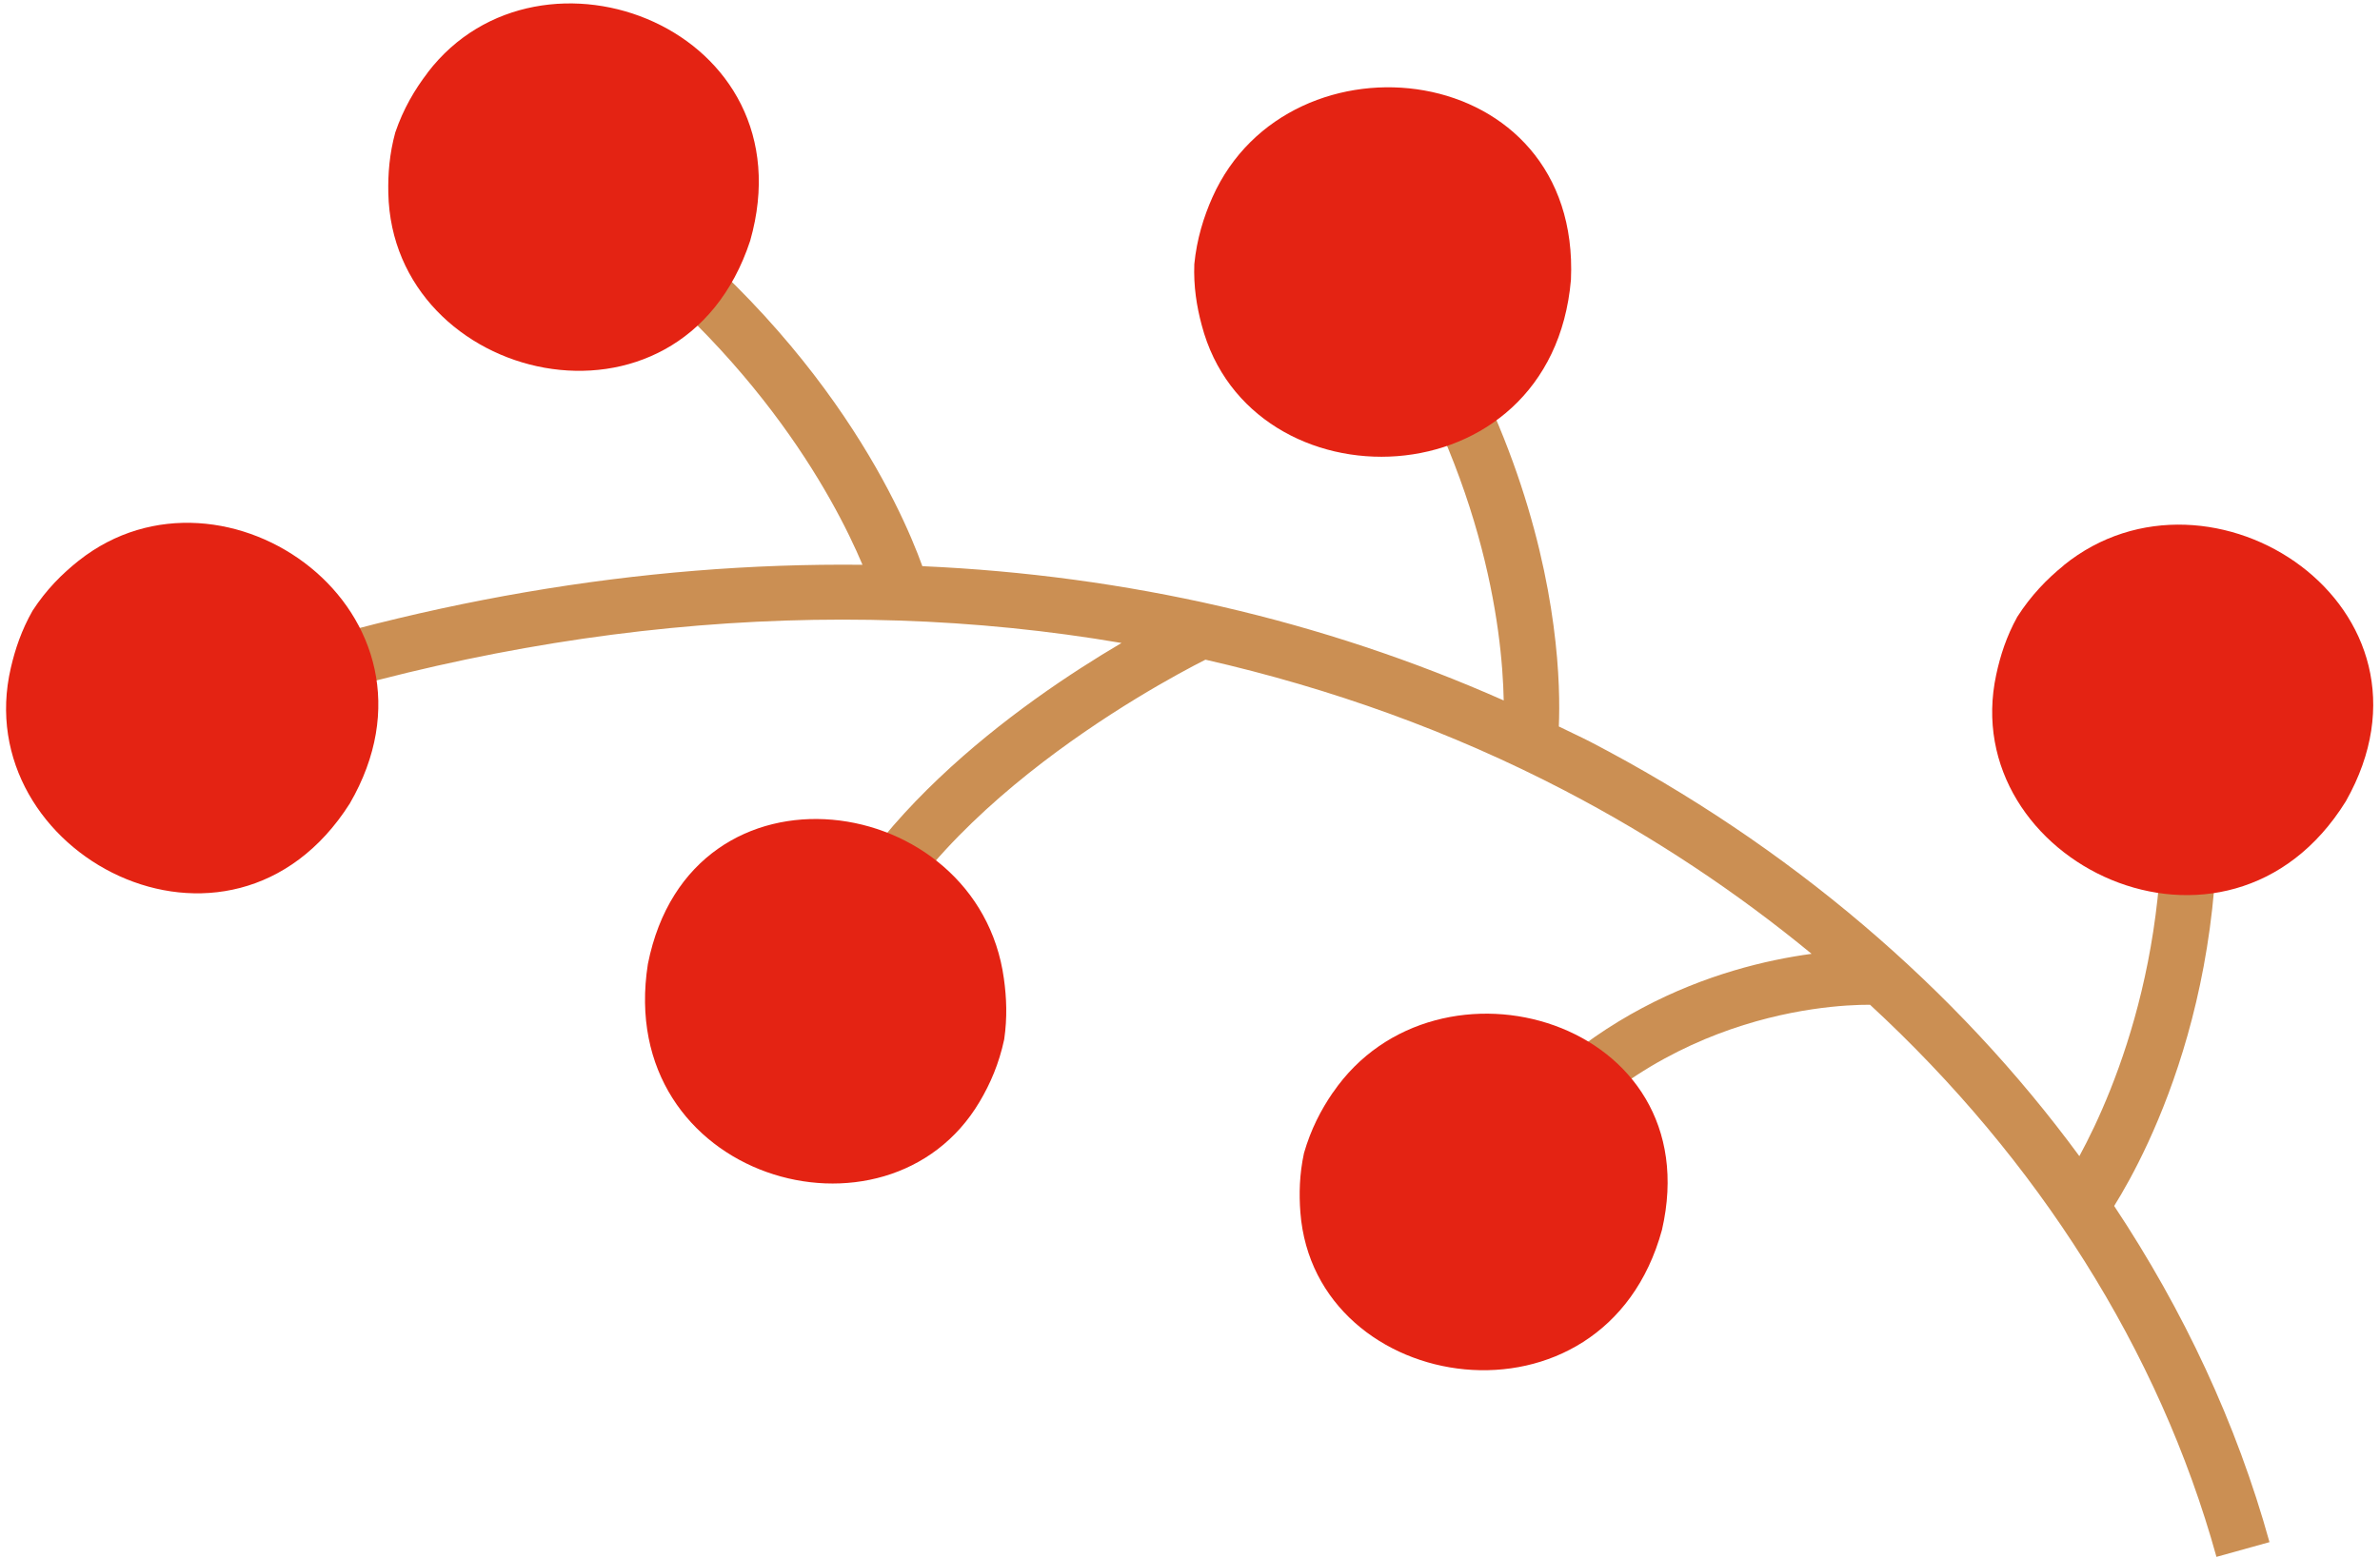 <?xml version="1.0" encoding="UTF-8"?> <svg xmlns="http://www.w3.org/2000/svg" width="171" height="112" viewBox="0 0 171 112" fill="none"><path d="M42.34 11.83L40.11 15.1C54 24.57 59.91 35.71 61.97 40.59C46.08 40.42 29.59 43.2 13.16 49.02L14.48 52.75C37.03 44.76 59.65 42.63 80.58 46.21C73.36 50.46 60.55 59.47 57.35 71.43L61.17 72.45C64.74 59.07 83.03 49.22 86.61 47.41C95.61 49.46 104.27 52.57 112.41 56.81C118.84 60.16 124.78 64.12 130.16 68.55C123.72 69.42 112.6 72.69 104.96 84.59L108.29 86.73C117.13 72.97 131.16 72.2 134.36 72.21C146.41 83.33 155.13 97.03 159.25 111.89L163.06 110.83C160.7 102.32 156.9 94.2 151.9 86.67C154.31 82.81 161.27 69.76 158.77 50.76L154.85 51.28C156.9 66.86 151.99 78.32 149.4 83.09C140.56 71.05 128.55 60.75 114.24 53.3C113.5 52.92 112.74 52.58 112 52.21C112.06 50.76 112.06 48.26 111.62 44.97C110.75 38.44 108.19 28.86 101.06 18.46L97.79 20.7C106.6 33.56 107.94 45.19 108.04 50.34C95.02 44.57 80.93 41.34 66.27 40.69C64.75 36.47 58.91 23.14 42.34 11.85V11.83Z" fill="#CB8F53"></path><path d="M70.39 79.17C71.15 77.89 71.78 76.44 72.15 74.7C72.38 73.13 72.32 71.7 72.13 70.34C70.28 56.78 49.63 53.78 46.55 69.28C44.12 84.72 63.75 90.4 70.39 79.17Z" fill="#E42313"></path><path d="M5.66 40.29C4.46 41.24 3.32 42.38 2.34 43.89C1.55 45.28 1.09 46.65 0.78 47.99C-2.34 61.37 16.54 71.27 25.13 57.75C33.07 44.07 16.15 32 5.66 40.29Z" fill="#E42313"></path><path d="M95.77 78.51C94.91 79.76 94.18 81.17 93.69 82.87C93.36 84.4 93.33 85.8 93.43 87.13C94.45 100.41 115.28 103.52 119.41 88.39C122.88 73.32 103.25 67.59 95.77 78.52V78.51Z" fill="#E42313"></path><path d="M30.73 5.22C29.8 6.43 28.98 7.82 28.4 9.52C27.98 11.06 27.87 12.5 27.9 13.87C28.18 27.59 48.9 32.5 53.9 17.3C58.22 2.1 38.85 -5.4 30.73 5.21V5.22Z" fill="#E42313"></path><path d="M87.11 14.18C86.48 15.6 85.99 17.17 85.81 18.98C85.75 20.59 85.98 22.02 86.34 23.36C89.83 36.7 111.48 36.23 112.87 20.11C113.59 4.16 92.66 1.75 87.11 14.18Z" fill="#E42313"></path><path d="M148.27 40.64C147.06 41.62 145.92 42.8 144.94 44.33C144.16 45.74 143.72 47.12 143.43 48.47C140.51 61.94 160.03 71.33 168.55 57.58C176.41 43.68 158.84 32.07 148.27 40.63V40.64Z" fill="#E42313"></path></svg> 